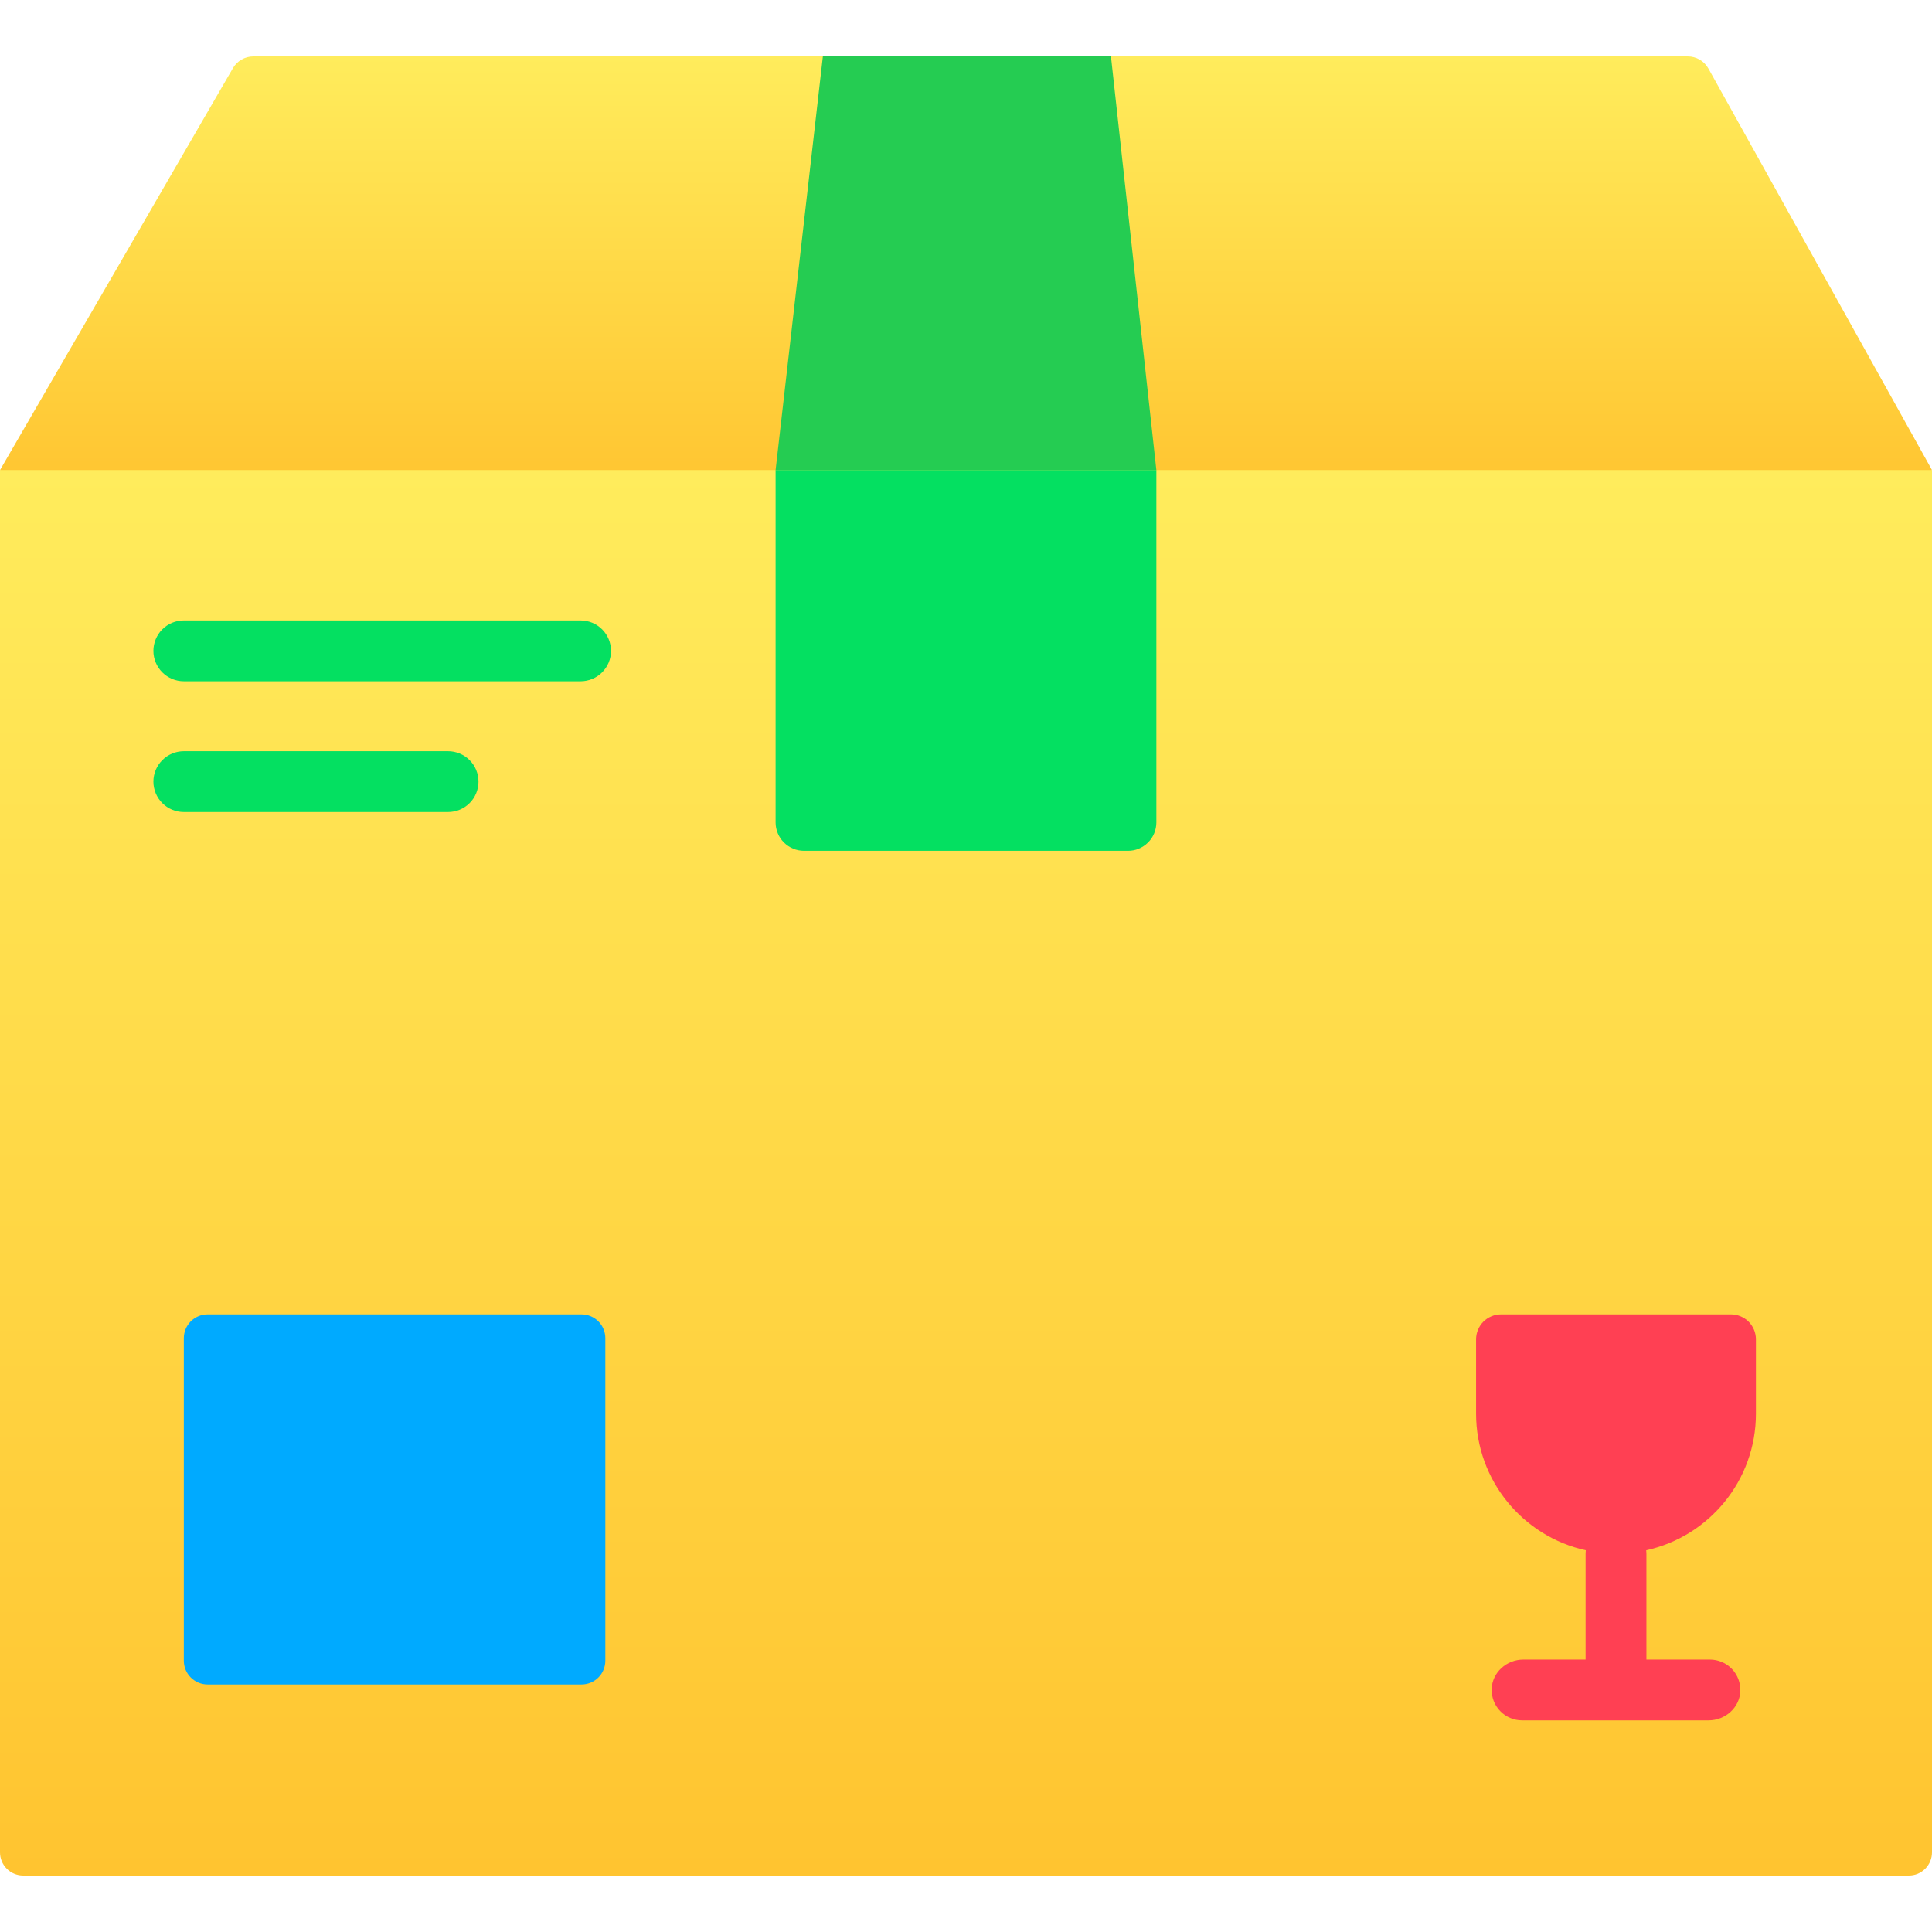 <?xml version="1.0" encoding="UTF-8"?> <svg xmlns="http://www.w3.org/2000/svg" width="60" height="60" viewBox="0 0 60 60" fill="none"> <g clip-path="url(#clip0_140_625)"> <path d="M60 14.599L58.771 15.271L0.715 15.417L0 14.599L7.233 2.118C7.297 2.007 7.39 1.914 7.502 1.85C7.613 1.786 7.74 1.752 7.869 1.752H52.415C52.546 1.752 52.674 1.787 52.787 1.853C52.9 1.92 52.993 2.015 53.057 2.129L60 14.599Z" fill="url(#paint0_linear_140_625)"></path> <path d="M59.28 58.248H0.72C0.529 58.248 0.346 58.172 0.211 58.037C0.076 57.902 3.10768e-05 57.719 0 57.528L0 14.599H60V57.528C60 57.623 59.981 57.717 59.945 57.804C59.909 57.891 59.856 57.971 59.789 58.037C59.722 58.104 59.643 58.157 59.556 58.194C59.468 58.23 59.374 58.248 59.28 58.248Z" fill="url(#paint1_linear_140_625)"></path> <path d="M35.912 14.599H24.087L25.555 1.752H34.502L35.912 14.599Z" fill="#25CC52"></path> <path d="M35.029 26.423H24.971C24.737 26.423 24.512 26.33 24.346 26.165C24.18 25.999 24.087 25.774 24.087 25.54V14.599H35.912V25.54C35.912 25.656 35.889 25.771 35.845 25.878C35.801 25.985 35.736 26.083 35.653 26.165C35.571 26.247 35.474 26.312 35.367 26.356C35.26 26.401 35.145 26.424 35.029 26.423Z" fill="#04E061"></path> <path d="M18.06 52.313H6.448C6.252 52.313 6.064 52.235 5.925 52.096C5.787 51.958 5.709 51.77 5.709 51.574V41.558C5.709 41.362 5.787 41.174 5.925 41.036C6.064 40.897 6.252 40.819 6.448 40.819H18.06C18.256 40.819 18.444 40.897 18.583 41.036C18.721 41.174 18.799 41.362 18.799 41.558V51.574C18.799 51.77 18.721 51.958 18.583 52.096C18.444 52.235 18.256 52.313 18.06 52.313Z" fill="#00AAFF"></path> <path d="M18.031 21.158H5.709C5.458 21.158 5.218 21.058 5.041 20.881C4.864 20.704 4.764 20.464 4.764 20.213C4.764 19.963 4.864 19.722 5.041 19.545C5.218 19.368 5.458 19.269 5.709 19.269H18.031C18.282 19.269 18.522 19.368 18.699 19.545C18.876 19.722 18.976 19.963 18.976 20.213C18.976 20.464 18.876 20.704 18.699 20.881C18.522 21.058 18.282 21.158 18.031 21.158ZM13.916 25.219H5.709C5.458 25.219 5.218 25.12 5.041 24.942C4.864 24.765 4.764 24.525 4.764 24.275C4.764 24.024 4.864 23.784 5.041 23.607C5.218 23.43 5.458 23.33 5.709 23.33H13.916C14.166 23.33 14.407 23.43 14.584 23.607C14.761 23.784 14.86 24.024 14.86 24.275C14.86 24.525 14.761 24.765 14.584 24.942C14.407 25.12 14.166 25.219 13.916 25.219Z" fill="#04E061"></path> <path d="M54.532 43.903V41.594C54.532 41.389 54.45 41.192 54.305 41.046C54.159 40.901 53.962 40.819 53.757 40.819H46.616C46.411 40.819 46.214 40.901 46.068 41.046C45.923 41.192 45.841 41.389 45.841 41.594V43.903C45.841 45.98 47.3 47.716 49.248 48.145C49.244 48.179 49.242 48.214 49.242 48.248V51.539H47.309C46.791 51.539 46.34 51.938 46.325 52.455C46.321 52.581 46.343 52.707 46.388 52.825C46.434 52.943 46.503 53.05 46.591 53.141C46.679 53.232 46.784 53.304 46.901 53.353C47.017 53.403 47.142 53.428 47.269 53.428H53.064C53.581 53.428 54.032 53.03 54.048 52.513C54.052 52.386 54.03 52.26 53.985 52.142C53.939 52.025 53.87 51.917 53.782 51.826C53.694 51.735 53.589 51.663 53.472 51.614C53.356 51.565 53.23 51.539 53.104 51.539H51.131V48.248C51.131 48.214 51.129 48.18 51.125 48.145C53.074 47.716 54.532 45.98 54.532 43.903Z" fill="#FF4053"></path> </g> <defs> <linearGradient id="paint0_linear_140_625" x1="29.998" y1="15.417" x2="29.998" y2="1.752" gradientUnits="userSpaceOnUse"> <stop stop-color="#FFC430"></stop> <stop offset="1" stop-color="#FFEC5C"></stop> </linearGradient> <linearGradient id="paint1_linear_140_625" x1="29.998" y1="58.248" x2="29.998" y2="14.599" gradientUnits="userSpaceOnUse"> <stop stop-color="#FFC430"></stop> <stop offset="1" stop-color="#FFEC5C"></stop> </linearGradient> <clipPath id="clip0_140_625"> <rect width="60" height="60" fill="white"></rect> </clipPath> </defs> </svg> 